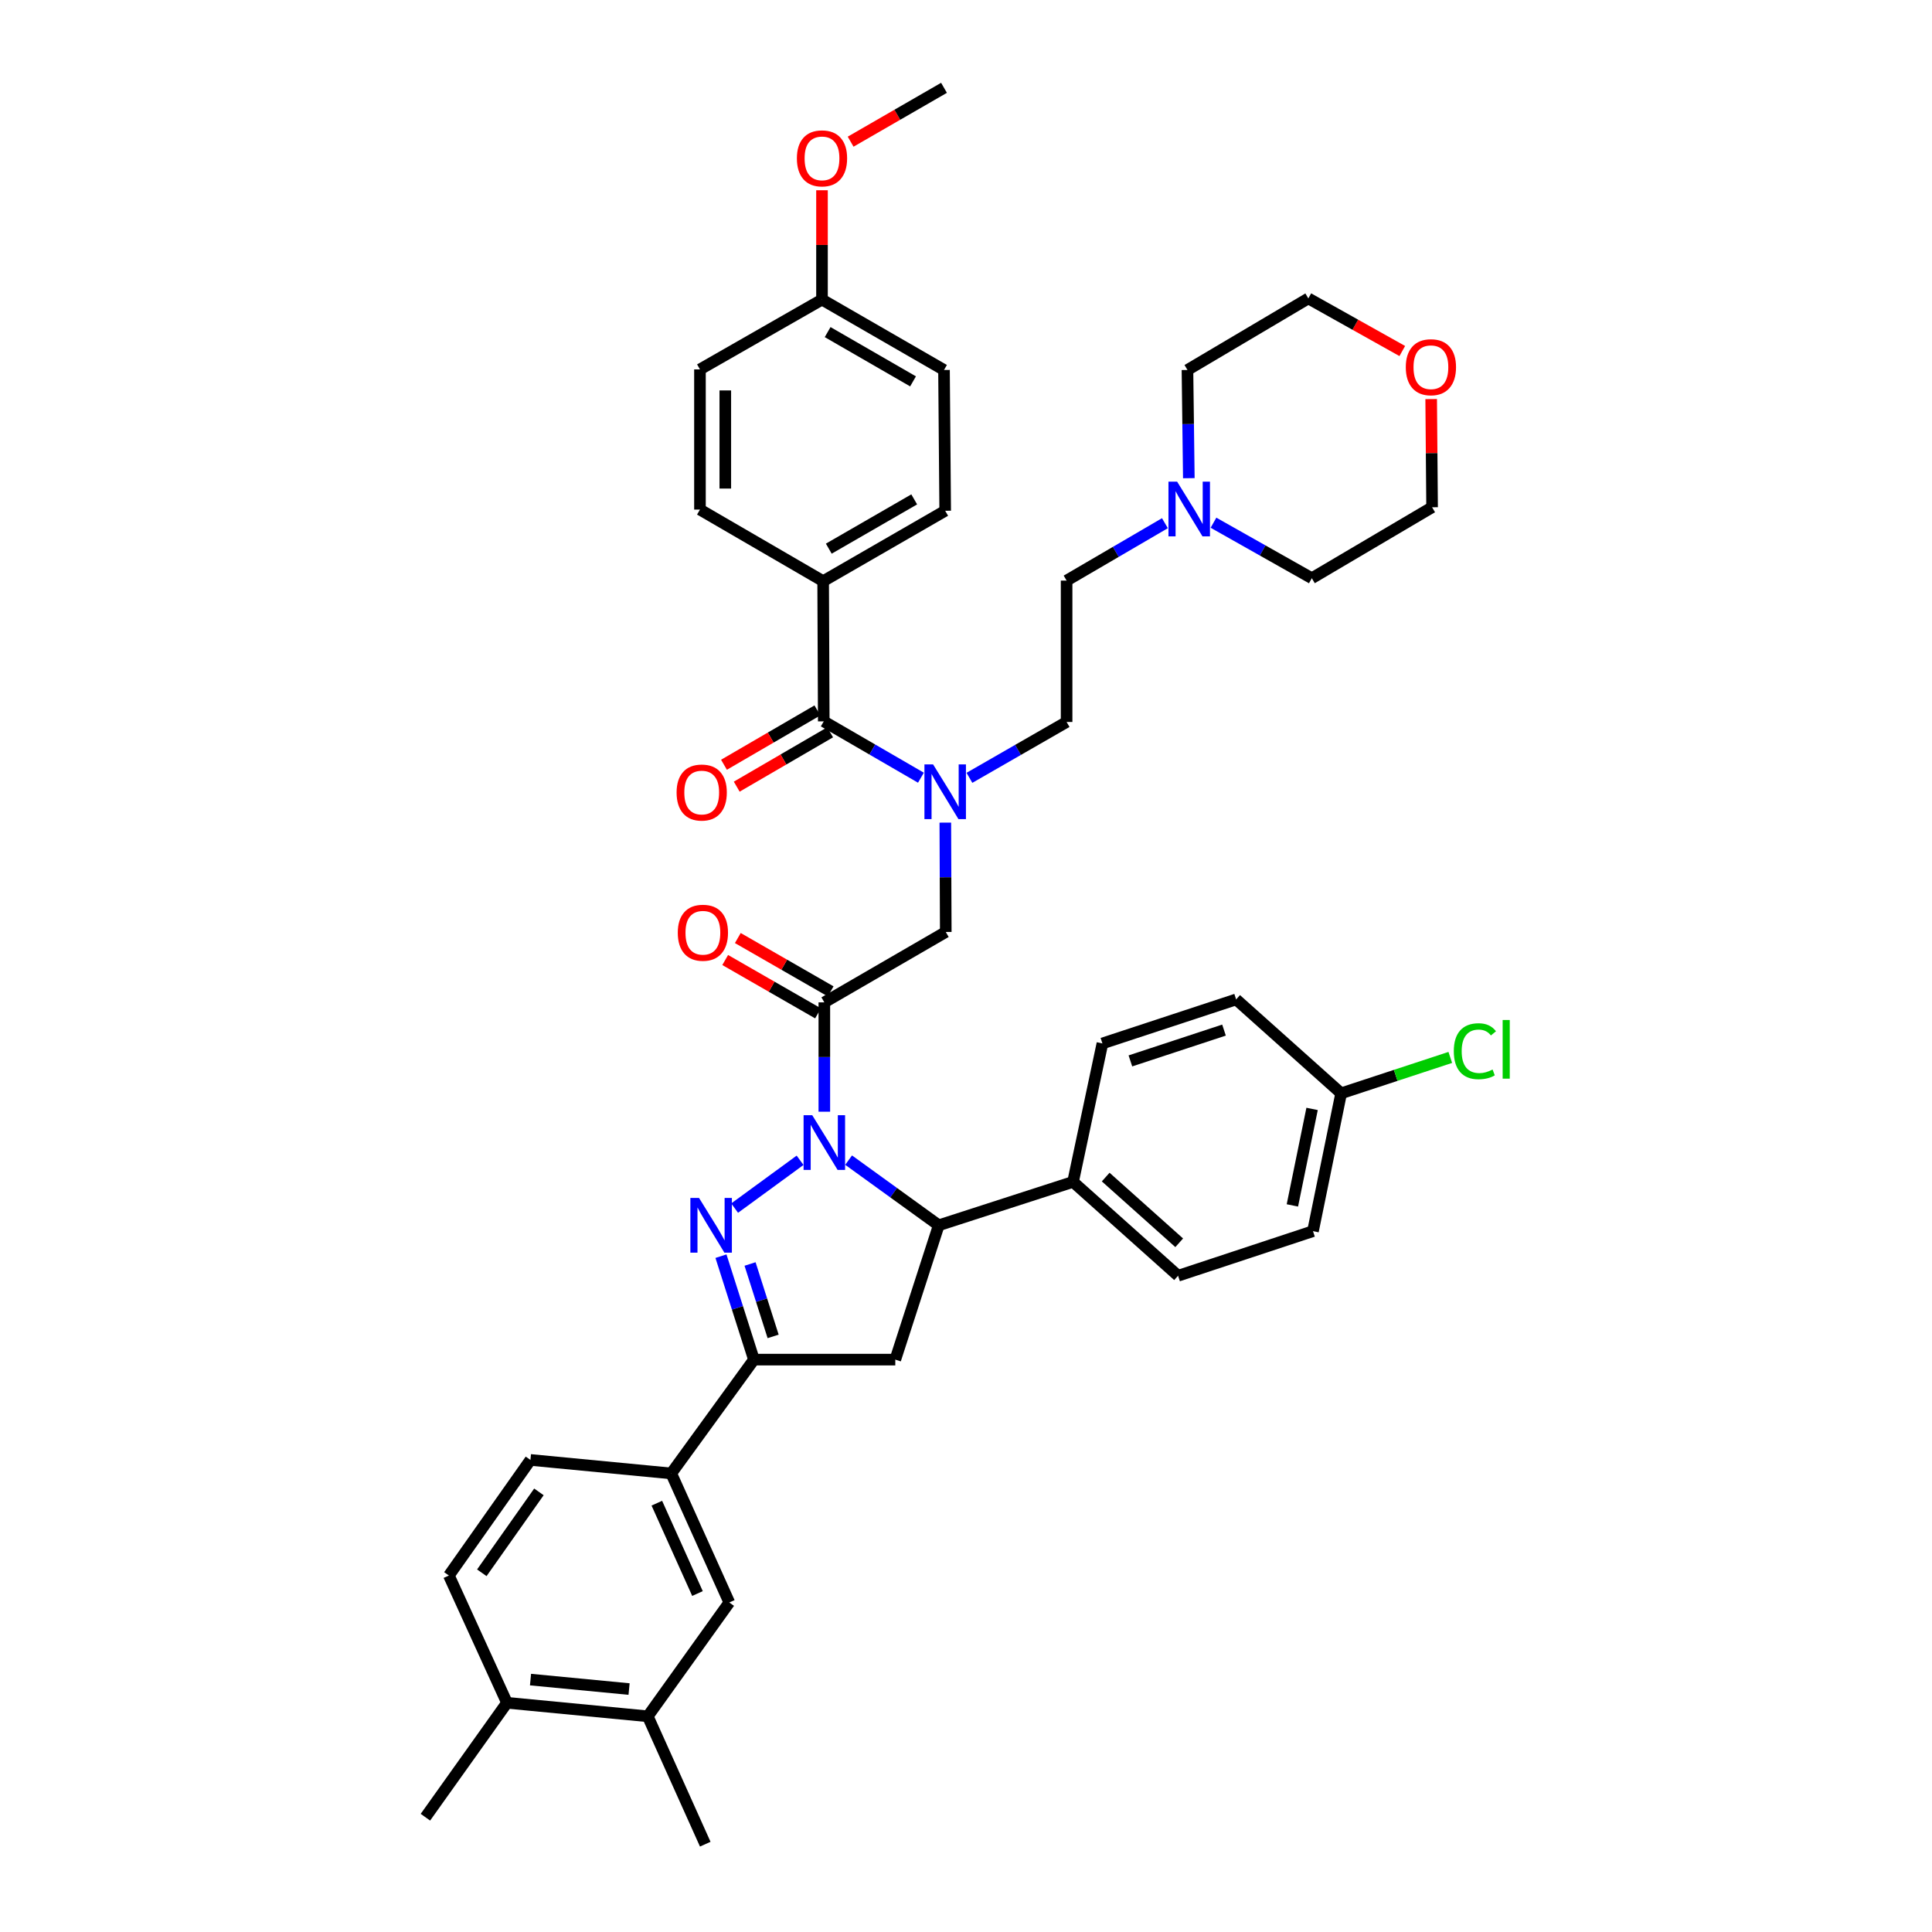 <?xml version='1.0' encoding='iso-8859-1'?>
<svg version='1.1' baseProfile='full'
              xmlns='http://www.w3.org/2000/svg'
                      xmlns:rdkit='http://www.rdkit.org/xml'
                      xmlns:xlink='http://www.w3.org/1999/xlink'
                  xml:space='preserve'
width='1000px' height='1000px' viewBox='0 0 1000 1000'>
<!-- END OF HEADER -->
<rect style='opacity:1.0;fill:#FFFFFF;stroke:none' width='1000' height='1000' x='0' y='0'> </rect>
<path class='bond-0' d='M 414.12,600.566 L 380.243,625.319' style='fill:none;fill-rule:evenodd;stroke:#0000FF;stroke-width:6px;stroke-linecap:butt;stroke-linejoin:miter;stroke-opacity:1' />
<path class='bond-1' d='M 426.674,575.419 L 426.674,547.12' style='fill:none;fill-rule:evenodd;stroke:#0000FF;stroke-width:6px;stroke-linecap:butt;stroke-linejoin:miter;stroke-opacity:1' />
<path class='bond-1' d='M 426.674,547.12 L 426.674,518.821' style='fill:none;fill-rule:evenodd;stroke:#000000;stroke-width:6px;stroke-linecap:butt;stroke-linejoin:miter;stroke-opacity:1' />
<path class='bond-3' d='M 439.241,600.479 L 462.566,617.343' style='fill:none;fill-rule:evenodd;stroke:#0000FF;stroke-width:6px;stroke-linecap:butt;stroke-linejoin:miter;stroke-opacity:1' />
<path class='bond-3' d='M 462.566,617.343 L 485.891,634.208' style='fill:none;fill-rule:evenodd;stroke:#000000;stroke-width:6px;stroke-linecap:butt;stroke-linejoin:miter;stroke-opacity:1' />
<path class='bond-2' d='M 373.172,650.192 L 381.703,676.963' style='fill:none;fill-rule:evenodd;stroke:#0000FF;stroke-width:6px;stroke-linecap:butt;stroke-linejoin:miter;stroke-opacity:1' />
<path class='bond-2' d='M 381.703,676.963 L 390.235,703.734' style='fill:none;fill-rule:evenodd;stroke:#000000;stroke-width:6px;stroke-linecap:butt;stroke-linejoin:miter;stroke-opacity:1' />
<path class='bond-2' d='M 388.227,654.241 L 394.2,672.981' style='fill:none;fill-rule:evenodd;stroke:#0000FF;stroke-width:6px;stroke-linecap:butt;stroke-linejoin:miter;stroke-opacity:1' />
<path class='bond-2' d='M 394.2,672.981 L 400.172,691.72' style='fill:none;fill-rule:evenodd;stroke:#000000;stroke-width:6px;stroke-linecap:butt;stroke-linejoin:miter;stroke-opacity:1' />
<path class='bond-7' d='M 426.674,518.821 L 489.527,482.389' style='fill:none;fill-rule:evenodd;stroke:#000000;stroke-width:6px;stroke-linecap:butt;stroke-linejoin:miter;stroke-opacity:1' />
<path class='bond-14' d='M 429.942,513.135 L 405.918,499.331' style='fill:none;fill-rule:evenodd;stroke:#000000;stroke-width:6px;stroke-linecap:butt;stroke-linejoin:miter;stroke-opacity:1' />
<path class='bond-14' d='M 405.918,499.331 L 381.894,485.527' style='fill:none;fill-rule:evenodd;stroke:#FF0000;stroke-width:6px;stroke-linecap:butt;stroke-linejoin:miter;stroke-opacity:1' />
<path class='bond-14' d='M 423.407,524.507 L 399.384,510.703' style='fill:none;fill-rule:evenodd;stroke:#000000;stroke-width:6px;stroke-linecap:butt;stroke-linejoin:miter;stroke-opacity:1' />
<path class='bond-14' d='M 399.384,510.703 L 375.36,496.899' style='fill:none;fill-rule:evenodd;stroke:#FF0000;stroke-width:6px;stroke-linecap:butt;stroke-linejoin:miter;stroke-opacity:1' />
<path class='bond-8' d='M 390.235,703.734 L 347.428,762.644' style='fill:none;fill-rule:evenodd;stroke:#000000;stroke-width:6px;stroke-linecap:butt;stroke-linejoin:miter;stroke-opacity:1' />
<path class='bond-41' d='M 390.235,703.734 L 463.405,703.734' style='fill:none;fill-rule:evenodd;stroke:#000000;stroke-width:6px;stroke-linecap:butt;stroke-linejoin:miter;stroke-opacity:1' />
<path class='bond-4' d='M 485.891,634.208 L 463.405,703.734' style='fill:none;fill-rule:evenodd;stroke:#000000;stroke-width:6px;stroke-linecap:butt;stroke-linejoin:miter;stroke-opacity:1' />
<path class='bond-11' d='M 485.891,634.208 L 555.41,611.736' style='fill:none;fill-rule:evenodd;stroke:#000000;stroke-width:6px;stroke-linecap:butt;stroke-linejoin:miter;stroke-opacity:1' />
<path class='bond-5' d='M 426.376,373.378 L 451.524,387.957' style='fill:none;fill-rule:evenodd;stroke:#000000;stroke-width:6px;stroke-linecap:butt;stroke-linejoin:miter;stroke-opacity:1' />
<path class='bond-5' d='M 451.524,387.957 L 476.672,402.537' style='fill:none;fill-rule:evenodd;stroke:#0000FF;stroke-width:6px;stroke-linecap:butt;stroke-linejoin:miter;stroke-opacity:1' />
<path class='bond-12' d='M 426.376,373.378 L 426.062,300.813' style='fill:none;fill-rule:evenodd;stroke:#000000;stroke-width:6px;stroke-linecap:butt;stroke-linejoin:miter;stroke-opacity:1' />
<path class='bond-15' d='M 423.078,367.709 L 398.905,381.772' style='fill:none;fill-rule:evenodd;stroke:#000000;stroke-width:6px;stroke-linecap:butt;stroke-linejoin:miter;stroke-opacity:1' />
<path class='bond-15' d='M 398.905,381.772 L 374.732,395.836' style='fill:none;fill-rule:evenodd;stroke:#FF0000;stroke-width:6px;stroke-linecap:butt;stroke-linejoin:miter;stroke-opacity:1' />
<path class='bond-15' d='M 429.673,379.046 L 405.501,393.109' style='fill:none;fill-rule:evenodd;stroke:#000000;stroke-width:6px;stroke-linecap:butt;stroke-linejoin:miter;stroke-opacity:1' />
<path class='bond-15' d='M 405.501,393.109 L 381.328,407.172' style='fill:none;fill-rule:evenodd;stroke:#FF0000;stroke-width:6px;stroke-linecap:butt;stroke-linejoin:miter;stroke-opacity:1' />
<path class='bond-6' d='M 489.294,425.791 L 489.41,454.09' style='fill:none;fill-rule:evenodd;stroke:#0000FF;stroke-width:6px;stroke-linecap:butt;stroke-linejoin:miter;stroke-opacity:1' />
<path class='bond-6' d='M 489.41,454.09 L 489.527,482.389' style='fill:none;fill-rule:evenodd;stroke:#000000;stroke-width:6px;stroke-linecap:butt;stroke-linejoin:miter;stroke-opacity:1' />
<path class='bond-16' d='M 501.78,402.601 L 526.926,388.146' style='fill:none;fill-rule:evenodd;stroke:#0000FF;stroke-width:6px;stroke-linecap:butt;stroke-linejoin:miter;stroke-opacity:1' />
<path class='bond-16' d='M 526.926,388.146 L 552.073,373.691' style='fill:none;fill-rule:evenodd;stroke:#000000;stroke-width:6px;stroke-linecap:butt;stroke-linejoin:miter;stroke-opacity:1' />
<path class='bond-9' d='M 347.428,762.644 L 377.484,829.446' style='fill:none;fill-rule:evenodd;stroke:#000000;stroke-width:6px;stroke-linecap:butt;stroke-linejoin:miter;stroke-opacity:1' />
<path class='bond-9' d='M 339.976,778.046 L 361.015,824.807' style='fill:none;fill-rule:evenodd;stroke:#000000;stroke-width:6px;stroke-linecap:butt;stroke-linejoin:miter;stroke-opacity:1' />
<path class='bond-18' d='M 347.428,762.644 L 274.557,755.657' style='fill:none;fill-rule:evenodd;stroke:#000000;stroke-width:6px;stroke-linecap:butt;stroke-linejoin:miter;stroke-opacity:1' />
<path class='bond-13' d='M 377.484,829.446 L 335.282,888.356' style='fill:none;fill-rule:evenodd;stroke:#000000;stroke-width:6px;stroke-linecap:butt;stroke-linejoin:miter;stroke-opacity:1' />
<path class='bond-10' d='M 602.96,270.805 L 577.516,285.66' style='fill:none;fill-rule:evenodd;stroke:#0000FF;stroke-width:6px;stroke-linecap:butt;stroke-linejoin:miter;stroke-opacity:1' />
<path class='bond-10' d='M 577.516,285.66 L 552.073,300.514' style='fill:none;fill-rule:evenodd;stroke:#000000;stroke-width:6px;stroke-linecap:butt;stroke-linejoin:miter;stroke-opacity:1' />
<path class='bond-34' d='M 615.335,247.504 L 614.981,219.503' style='fill:none;fill-rule:evenodd;stroke:#0000FF;stroke-width:6px;stroke-linecap:butt;stroke-linejoin:miter;stroke-opacity:1' />
<path class='bond-34' d='M 614.981,219.503 L 614.626,191.502' style='fill:none;fill-rule:evenodd;stroke:#000000;stroke-width:6px;stroke-linecap:butt;stroke-linejoin:miter;stroke-opacity:1' />
<path class='bond-35' d='M 628.099,270.554 L 653.55,284.922' style='fill:none;fill-rule:evenodd;stroke:#0000FF;stroke-width:6px;stroke-linecap:butt;stroke-linejoin:miter;stroke-opacity:1' />
<path class='bond-35' d='M 653.55,284.922 L 679.001,299.29' style='fill:none;fill-rule:evenodd;stroke:#000000;stroke-width:6px;stroke-linecap:butt;stroke-linejoin:miter;stroke-opacity:1' />
<path class='bond-23' d='M 555.41,611.736 L 609.766,660.329' style='fill:none;fill-rule:evenodd;stroke:#000000;stroke-width:6px;stroke-linecap:butt;stroke-linejoin:miter;stroke-opacity:1' />
<path class='bond-23' d='M 572.305,609.247 L 610.354,643.262' style='fill:none;fill-rule:evenodd;stroke:#000000;stroke-width:6px;stroke-linecap:butt;stroke-linejoin:miter;stroke-opacity:1' />
<path class='bond-24' d='M 555.41,611.736 L 570.609,540.082' style='fill:none;fill-rule:evenodd;stroke:#000000;stroke-width:6px;stroke-linecap:butt;stroke-linejoin:miter;stroke-opacity:1' />
<path class='bond-21' d='M 426.062,300.813 L 489.228,264.373' style='fill:none;fill-rule:evenodd;stroke:#000000;stroke-width:6px;stroke-linecap:butt;stroke-linejoin:miter;stroke-opacity:1' />
<path class='bond-21' d='M 428.983,283.986 L 473.199,258.479' style='fill:none;fill-rule:evenodd;stroke:#000000;stroke-width:6px;stroke-linecap:butt;stroke-linejoin:miter;stroke-opacity:1' />
<path class='bond-22' d='M 426.062,300.813 L 362.299,263.761' style='fill:none;fill-rule:evenodd;stroke:#000000;stroke-width:6px;stroke-linecap:butt;stroke-linejoin:miter;stroke-opacity:1' />
<path class='bond-36' d='M 335.282,888.356 L 365.039,954.545' style='fill:none;fill-rule:evenodd;stroke:#000000;stroke-width:6px;stroke-linecap:butt;stroke-linejoin:miter;stroke-opacity:1' />
<path class='bond-43' d='M 335.282,888.356 L 262.411,881.361' style='fill:none;fill-rule:evenodd;stroke:#000000;stroke-width:6px;stroke-linecap:butt;stroke-linejoin:miter;stroke-opacity:1' />
<path class='bond-43' d='M 325.604,874.251 L 274.594,869.355' style='fill:none;fill-rule:evenodd;stroke:#000000;stroke-width:6px;stroke-linecap:butt;stroke-linejoin:miter;stroke-opacity:1' />
<path class='bond-25' d='M 552.073,373.691 L 552.073,300.514' style='fill:none;fill-rule:evenodd;stroke:#000000;stroke-width:6px;stroke-linecap:butt;stroke-linejoin:miter;stroke-opacity:1' />
<path class='bond-17' d='M 262.411,881.361 L 232.34,815.485' style='fill:none;fill-rule:evenodd;stroke:#000000;stroke-width:6px;stroke-linecap:butt;stroke-linejoin:miter;stroke-opacity:1' />
<path class='bond-39' d='M 262.411,881.361 L 220.193,940.585' style='fill:none;fill-rule:evenodd;stroke:#000000;stroke-width:6px;stroke-linecap:butt;stroke-linejoin:miter;stroke-opacity:1' />
<path class='bond-19' d='M 274.557,755.657 L 232.34,815.485' style='fill:none;fill-rule:evenodd;stroke:#000000;stroke-width:6px;stroke-linecap:butt;stroke-linejoin:miter;stroke-opacity:1' />
<path class='bond-19' d='M 278.941,772.193 L 249.388,814.073' style='fill:none;fill-rule:evenodd;stroke:#000000;stroke-width:6px;stroke-linecap:butt;stroke-linejoin:miter;stroke-opacity:1' />
<path class='bond-20' d='M 725.819,181.69 L 701.503,168.074' style='fill:none;fill-rule:evenodd;stroke:#FF0000;stroke-width:6px;stroke-linecap:butt;stroke-linejoin:miter;stroke-opacity:1' />
<path class='bond-20' d='M 701.503,168.074 L 677.187,154.459' style='fill:none;fill-rule:evenodd;stroke:#000000;stroke-width:6px;stroke-linecap:butt;stroke-linejoin:miter;stroke-opacity:1' />
<path class='bond-45' d='M 740.777,206.561 L 741.013,234.56' style='fill:none;fill-rule:evenodd;stroke:#FF0000;stroke-width:6px;stroke-linecap:butt;stroke-linejoin:miter;stroke-opacity:1' />
<path class='bond-45' d='M 741.013,234.56 L 741.249,262.559' style='fill:none;fill-rule:evenodd;stroke:#000000;stroke-width:6px;stroke-linecap:butt;stroke-linejoin:miter;stroke-opacity:1' />
<path class='bond-30' d='M 489.228,264.373 L 488.616,191.502' style='fill:none;fill-rule:evenodd;stroke:#000000;stroke-width:6px;stroke-linecap:butt;stroke-linejoin:miter;stroke-opacity:1' />
<path class='bond-31' d='M 362.299,263.761 L 362.299,191.204' style='fill:none;fill-rule:evenodd;stroke:#000000;stroke-width:6px;stroke-linecap:butt;stroke-linejoin:miter;stroke-opacity:1' />
<path class='bond-31' d='M 375.415,252.878 L 375.415,202.087' style='fill:none;fill-rule:evenodd;stroke:#000000;stroke-width:6px;stroke-linecap:butt;stroke-linejoin:miter;stroke-opacity:1' />
<path class='bond-28' d='M 609.766,660.329 L 679.599,637.246' style='fill:none;fill-rule:evenodd;stroke:#000000;stroke-width:6px;stroke-linecap:butt;stroke-linejoin:miter;stroke-opacity:1' />
<path class='bond-29' d='M 570.609,540.082 L 639.823,517.298' style='fill:none;fill-rule:evenodd;stroke:#000000;stroke-width:6px;stroke-linecap:butt;stroke-linejoin:miter;stroke-opacity:1' />
<path class='bond-29' d='M 585.092,549.122 L 633.542,533.173' style='fill:none;fill-rule:evenodd;stroke:#000000;stroke-width:6px;stroke-linecap:butt;stroke-linejoin:miter;stroke-opacity:1' />
<path class='bond-26' d='M 694.172,565.898 L 679.599,637.246' style='fill:none;fill-rule:evenodd;stroke:#000000;stroke-width:6px;stroke-linecap:butt;stroke-linejoin:miter;stroke-opacity:1' />
<path class='bond-26' d='M 679.135,573.975 L 668.935,623.919' style='fill:none;fill-rule:evenodd;stroke:#000000;stroke-width:6px;stroke-linecap:butt;stroke-linejoin:miter;stroke-opacity:1' />
<path class='bond-32' d='M 694.172,565.898 L 722.418,556.608' style='fill:none;fill-rule:evenodd;stroke:#000000;stroke-width:6px;stroke-linecap:butt;stroke-linejoin:miter;stroke-opacity:1' />
<path class='bond-32' d='M 722.418,556.608 L 750.665,547.319' style='fill:none;fill-rule:evenodd;stroke:#00CC00;stroke-width:6px;stroke-linecap:butt;stroke-linejoin:miter;stroke-opacity:1' />
<path class='bond-42' d='M 694.172,565.898 L 639.823,517.298' style='fill:none;fill-rule:evenodd;stroke:#000000;stroke-width:6px;stroke-linecap:butt;stroke-linejoin:miter;stroke-opacity:1' />
<path class='bond-27' d='M 425.465,155.071 L 488.616,191.502' style='fill:none;fill-rule:evenodd;stroke:#000000;stroke-width:6px;stroke-linecap:butt;stroke-linejoin:miter;stroke-opacity:1' />
<path class='bond-27' d='M 428.384,171.896 L 472.589,197.398' style='fill:none;fill-rule:evenodd;stroke:#000000;stroke-width:6px;stroke-linecap:butt;stroke-linejoin:miter;stroke-opacity:1' />
<path class='bond-33' d='M 425.465,155.071 L 425.465,126.773' style='fill:none;fill-rule:evenodd;stroke:#000000;stroke-width:6px;stroke-linecap:butt;stroke-linejoin:miter;stroke-opacity:1' />
<path class='bond-33' d='M 425.465,126.773 L 425.465,98.476' style='fill:none;fill-rule:evenodd;stroke:#FF0000;stroke-width:6px;stroke-linecap:butt;stroke-linejoin:miter;stroke-opacity:1' />
<path class='bond-44' d='M 425.465,155.071 L 362.299,191.204' style='fill:none;fill-rule:evenodd;stroke:#000000;stroke-width:6px;stroke-linecap:butt;stroke-linejoin:miter;stroke-opacity:1' />
<path class='bond-40' d='M 440.288,73.335 L 464.452,59.395' style='fill:none;fill-rule:evenodd;stroke:#FF0000;stroke-width:6px;stroke-linecap:butt;stroke-linejoin:miter;stroke-opacity:1' />
<path class='bond-40' d='M 464.452,59.395 L 488.616,45.455' style='fill:none;fill-rule:evenodd;stroke:#000000;stroke-width:6px;stroke-linecap:butt;stroke-linejoin:miter;stroke-opacity:1' />
<path class='bond-38' d='M 614.626,191.502 L 677.187,154.459' style='fill:none;fill-rule:evenodd;stroke:#000000;stroke-width:6px;stroke-linecap:butt;stroke-linejoin:miter;stroke-opacity:1' />
<path class='bond-37' d='M 679.001,299.29 L 741.249,262.559' style='fill:none;fill-rule:evenodd;stroke:#000000;stroke-width:6px;stroke-linecap:butt;stroke-linejoin:miter;stroke-opacity:1' />
<path  class='atom-0' d='M 420.414 577.233
L 429.694 592.233
Q 430.614 593.713, 432.094 596.393
Q 433.574 599.073, 433.654 599.233
L 433.654 577.233
L 437.414 577.233
L 437.414 605.553
L 433.534 605.553
L 423.574 589.153
Q 422.414 587.233, 421.174 585.033
Q 419.974 582.833, 419.614 582.153
L 419.614 605.553
L 415.934 605.553
L 415.934 577.233
L 420.414 577.233
' fill='#0000FF'/>
<path  class='atom-1' d='M 361.817 620.048
L 371.097 635.048
Q 372.017 636.528, 373.497 639.208
Q 374.977 641.888, 375.057 642.048
L 375.057 620.048
L 378.817 620.048
L 378.817 648.368
L 374.937 648.368
L 364.977 631.968
Q 363.817 630.048, 362.577 627.848
Q 361.377 625.648, 361.017 624.968
L 361.017 648.368
L 357.337 648.368
L 357.337 620.048
L 361.817 620.048
' fill='#0000FF'/>
<path  class='atom-7' d='M 482.968 395.657
L 492.248 410.657
Q 493.168 412.137, 494.648 414.817
Q 496.128 417.497, 496.208 417.657
L 496.208 395.657
L 499.968 395.657
L 499.968 423.977
L 496.088 423.977
L 486.128 407.577
Q 484.968 405.657, 483.728 403.457
Q 482.528 401.257, 482.168 400.577
L 482.168 423.977
L 478.488 423.977
L 478.488 395.657
L 482.968 395.657
' fill='#0000FF'/>
<path  class='atom-11' d='M 609.277 249.303
L 618.557 264.303
Q 619.477 265.783, 620.957 268.463
Q 622.437 271.143, 622.517 271.303
L 622.517 249.303
L 626.277 249.303
L 626.277 277.623
L 622.397 277.623
L 612.437 261.223
Q 611.277 259.303, 610.037 257.103
Q 608.837 254.903, 608.477 254.223
L 608.477 277.623
L 604.797 277.623
L 604.797 249.303
L 609.277 249.303
' fill='#0000FF'/>
<path  class='atom-15' d='M 350.815 482.782
Q 350.815 475.982, 354.175 472.182
Q 357.535 468.382, 363.815 468.382
Q 370.095 468.382, 373.455 472.182
Q 376.815 475.982, 376.815 482.782
Q 376.815 489.662, 373.415 493.582
Q 370.015 497.462, 363.815 497.462
Q 357.575 497.462, 354.175 493.582
Q 350.815 489.702, 350.815 482.782
M 363.815 494.262
Q 368.135 494.262, 370.455 491.382
Q 372.815 488.462, 372.815 482.782
Q 372.815 477.222, 370.455 474.422
Q 368.135 471.582, 363.815 471.582
Q 359.495 471.582, 357.135 474.382
Q 354.815 477.182, 354.815 482.782
Q 354.815 488.502, 357.135 491.382
Q 359.495 494.262, 363.815 494.262
' fill='#FF0000'/>
<path  class='atom-16' d='M 350.203 410.21
Q 350.203 403.41, 353.563 399.61
Q 356.923 395.81, 363.203 395.81
Q 369.483 395.81, 372.843 399.61
Q 376.203 403.41, 376.203 410.21
Q 376.203 417.09, 372.803 421.01
Q 369.403 424.89, 363.203 424.89
Q 356.963 424.89, 353.563 421.01
Q 350.203 417.13, 350.203 410.21
M 363.203 421.69
Q 367.523 421.69, 369.843 418.81
Q 372.203 415.89, 372.203 410.21
Q 372.203 404.65, 369.843 401.85
Q 367.523 399.01, 363.203 399.01
Q 358.883 399.01, 356.523 401.81
Q 354.203 404.61, 354.203 410.21
Q 354.203 415.93, 356.523 418.81
Q 358.883 421.69, 363.203 421.69
' fill='#FF0000'/>
<path  class='atom-21' d='M 727.637 190.067
Q 727.637 183.267, 730.997 179.467
Q 734.357 175.667, 740.637 175.667
Q 746.917 175.667, 750.277 179.467
Q 753.637 183.267, 753.637 190.067
Q 753.637 196.947, 750.237 200.867
Q 746.837 204.747, 740.637 204.747
Q 734.397 204.747, 730.997 200.867
Q 727.637 196.987, 727.637 190.067
M 740.637 201.547
Q 744.957 201.547, 747.277 198.667
Q 749.637 195.747, 749.637 190.067
Q 749.637 184.507, 747.277 181.707
Q 744.957 178.867, 740.637 178.867
Q 736.317 178.867, 733.957 181.667
Q 731.637 184.467, 731.637 190.067
Q 731.637 195.787, 733.957 198.667
Q 736.317 201.547, 740.637 201.547
' fill='#FF0000'/>
<path  class='atom-33' d='M 752.487 544.108
Q 752.487 537.068, 755.767 533.388
Q 759.087 529.668, 765.367 529.668
Q 771.207 529.668, 774.327 533.788
L 771.687 535.948
Q 769.407 532.948, 765.367 532.948
Q 761.087 532.948, 758.807 535.828
Q 756.567 538.668, 756.567 544.108
Q 756.567 549.708, 758.887 552.588
Q 761.247 555.468, 765.807 555.468
Q 768.927 555.468, 772.567 553.588
L 773.687 556.588
Q 772.207 557.548, 769.967 558.108
Q 767.727 558.668, 765.247 558.668
Q 759.087 558.668, 755.767 554.908
Q 752.487 551.148, 752.487 544.108
' fill='#00CC00'/>
<path  class='atom-33' d='M 777.767 527.948
L 781.447 527.948
L 781.447 558.308
L 777.767 558.308
L 777.767 527.948
' fill='#00CC00'/>
<path  class='atom-34' d='M 412.465 81.966
Q 412.465 75.166, 415.825 71.366
Q 419.185 67.566, 425.465 67.566
Q 431.745 67.566, 435.105 71.366
Q 438.465 75.166, 438.465 81.966
Q 438.465 88.846, 435.065 92.766
Q 431.665 96.646, 425.465 96.646
Q 419.225 96.646, 415.825 92.766
Q 412.465 88.886, 412.465 81.966
M 425.465 93.446
Q 429.785 93.446, 432.105 90.566
Q 434.465 87.646, 434.465 81.966
Q 434.465 76.406, 432.105 73.606
Q 429.785 70.766, 425.465 70.766
Q 421.145 70.766, 418.785 73.566
Q 416.465 76.366, 416.465 81.966
Q 416.465 87.686, 418.785 90.566
Q 421.145 93.446, 425.465 93.446
' fill='#FF0000'/>
</svg>
